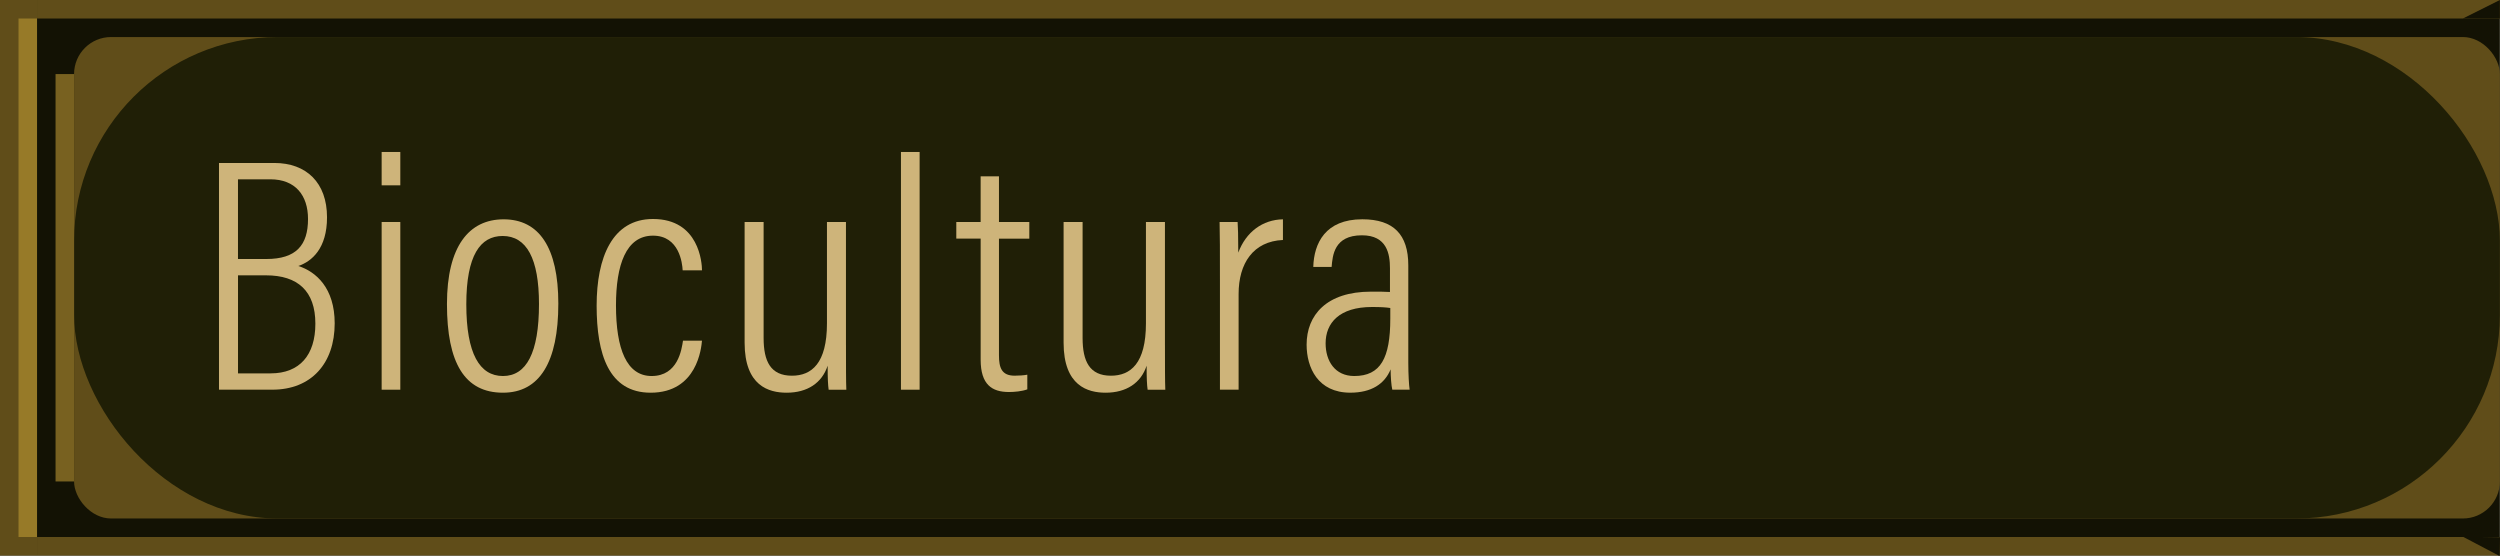 <?xml version="1.0" encoding="UTF-8"?>
<svg id="Ebene_2" data-name="Ebene 2" xmlns="http://www.w3.org/2000/svg" viewBox="0 0 135.007 30.014">
  <defs>
    <style>
      .cls-1 {
        fill: #201f06;
      }

      .cls-2 {
        fill: #786120;
      }

      .cls-3 {
        fill: #131204;
      }

      .cls-4 {
        fill: #ceb47a;
      }

      .cls-5 {
        fill: #977a28;
      }

      .cls-6 {
        fill: #604d19;
      }
    </style>
  </defs>
  <g id="Ebene_1-2" data-name="Ebene 1">
    <g>
      <rect class="cls-3" width="135" height="30"/>
      <rect class="cls-6" x="4" y="2" width="131" height="26" rx="2" ry="2"/>
      <rect class="cls-1" x="4" y="2" width="131" height="26" rx="11" ry="11"/>
      <rect class="cls-6" width="2" height="30"/>
      <rect class="cls-6" x="2" width="133" height="1"/>
      <rect class="cls-6" x="2" y="29" width="133" height="1"/>
      <rect class="cls-2" x="3" y="4" width="1" height="22"/>
      <polygon class="cls-3" points="134.993 30.014 134.958 30.013 133.007 28.986 135.007 29.014 134.993 30.014"/>
      <polygon class="cls-3" points="135 1 134.965 1 133 1 135 0 135 1"/>
      <rect class="cls-5" x="1" y="1" width="1" height="28"/>
      <g>
        <path class="cls-4" d="m11.826,8.801h2.989c1.728,0,2.845,1.062,2.845,2.935,0,1.674-.81,2.377-1.549,2.628.955.306,1.963,1.188,1.963,3.097,0,2.161-1.26,3.583-3.367,3.583h-2.881v-12.244Zm2.557,5.186c1.603,0,2.251-.738,2.251-2.161,0-1.278-.684-2.143-2.035-2.143h-1.747v4.303h1.53Zm-1.53,6.176h1.765c1.566,0,2.413-.99,2.413-2.683,0-1.765-.954-2.611-2.665-2.611h-1.513v5.293Z"/>
        <path class="cls-4" d="m20.61,10.008v-1.801h1.008v1.801h-1.008Zm0,1.98h1.008v9.057h-1.008v-9.057Z"/>
        <path class="cls-4" d="m30.151,16.399c0,3.151-1.008,4.808-2.989,4.808-2.07,0-3.025-1.603-3.025-4.79,0-3.115,1.188-4.573,3.061-4.573,1.909,0,2.953,1.512,2.953,4.555Zm-4.969.036c0,2.665.72,3.871,1.98,3.871s1.945-1.242,1.945-3.889c0-2.449-.666-3.673-1.963-3.673-1.206,0-1.962,1.044-1.962,3.691Z"/>
        <path class="cls-4" d="m37.909,18.398c-.035.378-.252,2.809-2.772,2.809-2.269,0-2.917-2.089-2.917-4.7s.847-4.681,3.043-4.681c2.503,0,2.647,2.394,2.647,2.773h-1.044c-.018-.378-.18-1.873-1.603-1.873-1.458,0-1.998,1.585-1.998,3.763,0,2.358.576,3.817,1.926,3.817,1.423,0,1.621-1.44,1.693-1.909h1.025Z"/>
        <path class="cls-4" d="m45.685,18.632c0,1.08,0,1.98.019,2.413h-.955c-.035-.252-.054-.594-.054-1.296-.306.936-1.099,1.458-2.215,1.458-.954,0-2.269-.36-2.269-2.701v-6.518h1.026v6.266c0,1.261.378,2.035,1.53,2.035,1.062,0,1.891-.666,1.891-2.827v-5.474h1.026v6.644Z"/>
        <path class="cls-4" d="m48.654,21.045v-12.838h1.008v12.838h-1.008Z"/>
        <path class="cls-4" d="m51.642,11.988h1.315v-2.467h.99v2.467h1.639v.9h-1.639v6.302c0,.666.144,1.098.847,1.098.216,0,.521-.018.684-.054v.792c-.288.108-.702.144-.99.144-.918,0-1.53-.396-1.53-1.747v-6.536h-1.315v-.9Z"/>
        <path class="cls-4" d="m62.911,18.632c0,1.08,0,1.98.019,2.413h-.955c-.036-.252-.054-.594-.054-1.296-.306.936-1.099,1.458-2.215,1.458-.954,0-2.269-.36-2.269-2.701v-6.518h1.026v6.266c0,1.261.378,2.035,1.53,2.035,1.062,0,1.891-.666,1.891-2.827v-5.474h1.026v6.644Z"/>
        <path class="cls-4" d="m65.88,15.085c0-1.44,0-2.449-.019-3.097h.973c.018.27.036.702.036,1.656.414-1.116,1.315-1.782,2.412-1.8v1.116c-1.603.072-2.394,1.26-2.394,2.917v5.168h-1.008v-5.96Z"/>
        <path class="cls-4" d="m76.052,19.586c0,.612.036,1.225.072,1.458h-.936c-.054-.216-.09-.72-.09-1.098-.324.792-1.044,1.26-2.179,1.26-1.746,0-2.358-1.351-2.358-2.593,0-1.585,1.062-2.863,3.475-2.863.469,0,.738,0,1.026.018v-1.279c0-.774-.162-1.782-1.513-1.782-1.512,0-1.584,1.098-1.638,1.71h-.99c.035-1.278.647-2.575,2.647-2.575,1.692,0,2.484.828,2.484,2.485v5.257Zm-.972-2.953c-.234-.036-.505-.054-.991-.054-1.764,0-2.502.864-2.502,1.962,0,.955.504,1.765,1.548,1.765,1.423,0,1.945-.972,1.945-3.097v-.576Z"/>
      </g>
    </g>
  </g>
</svg>